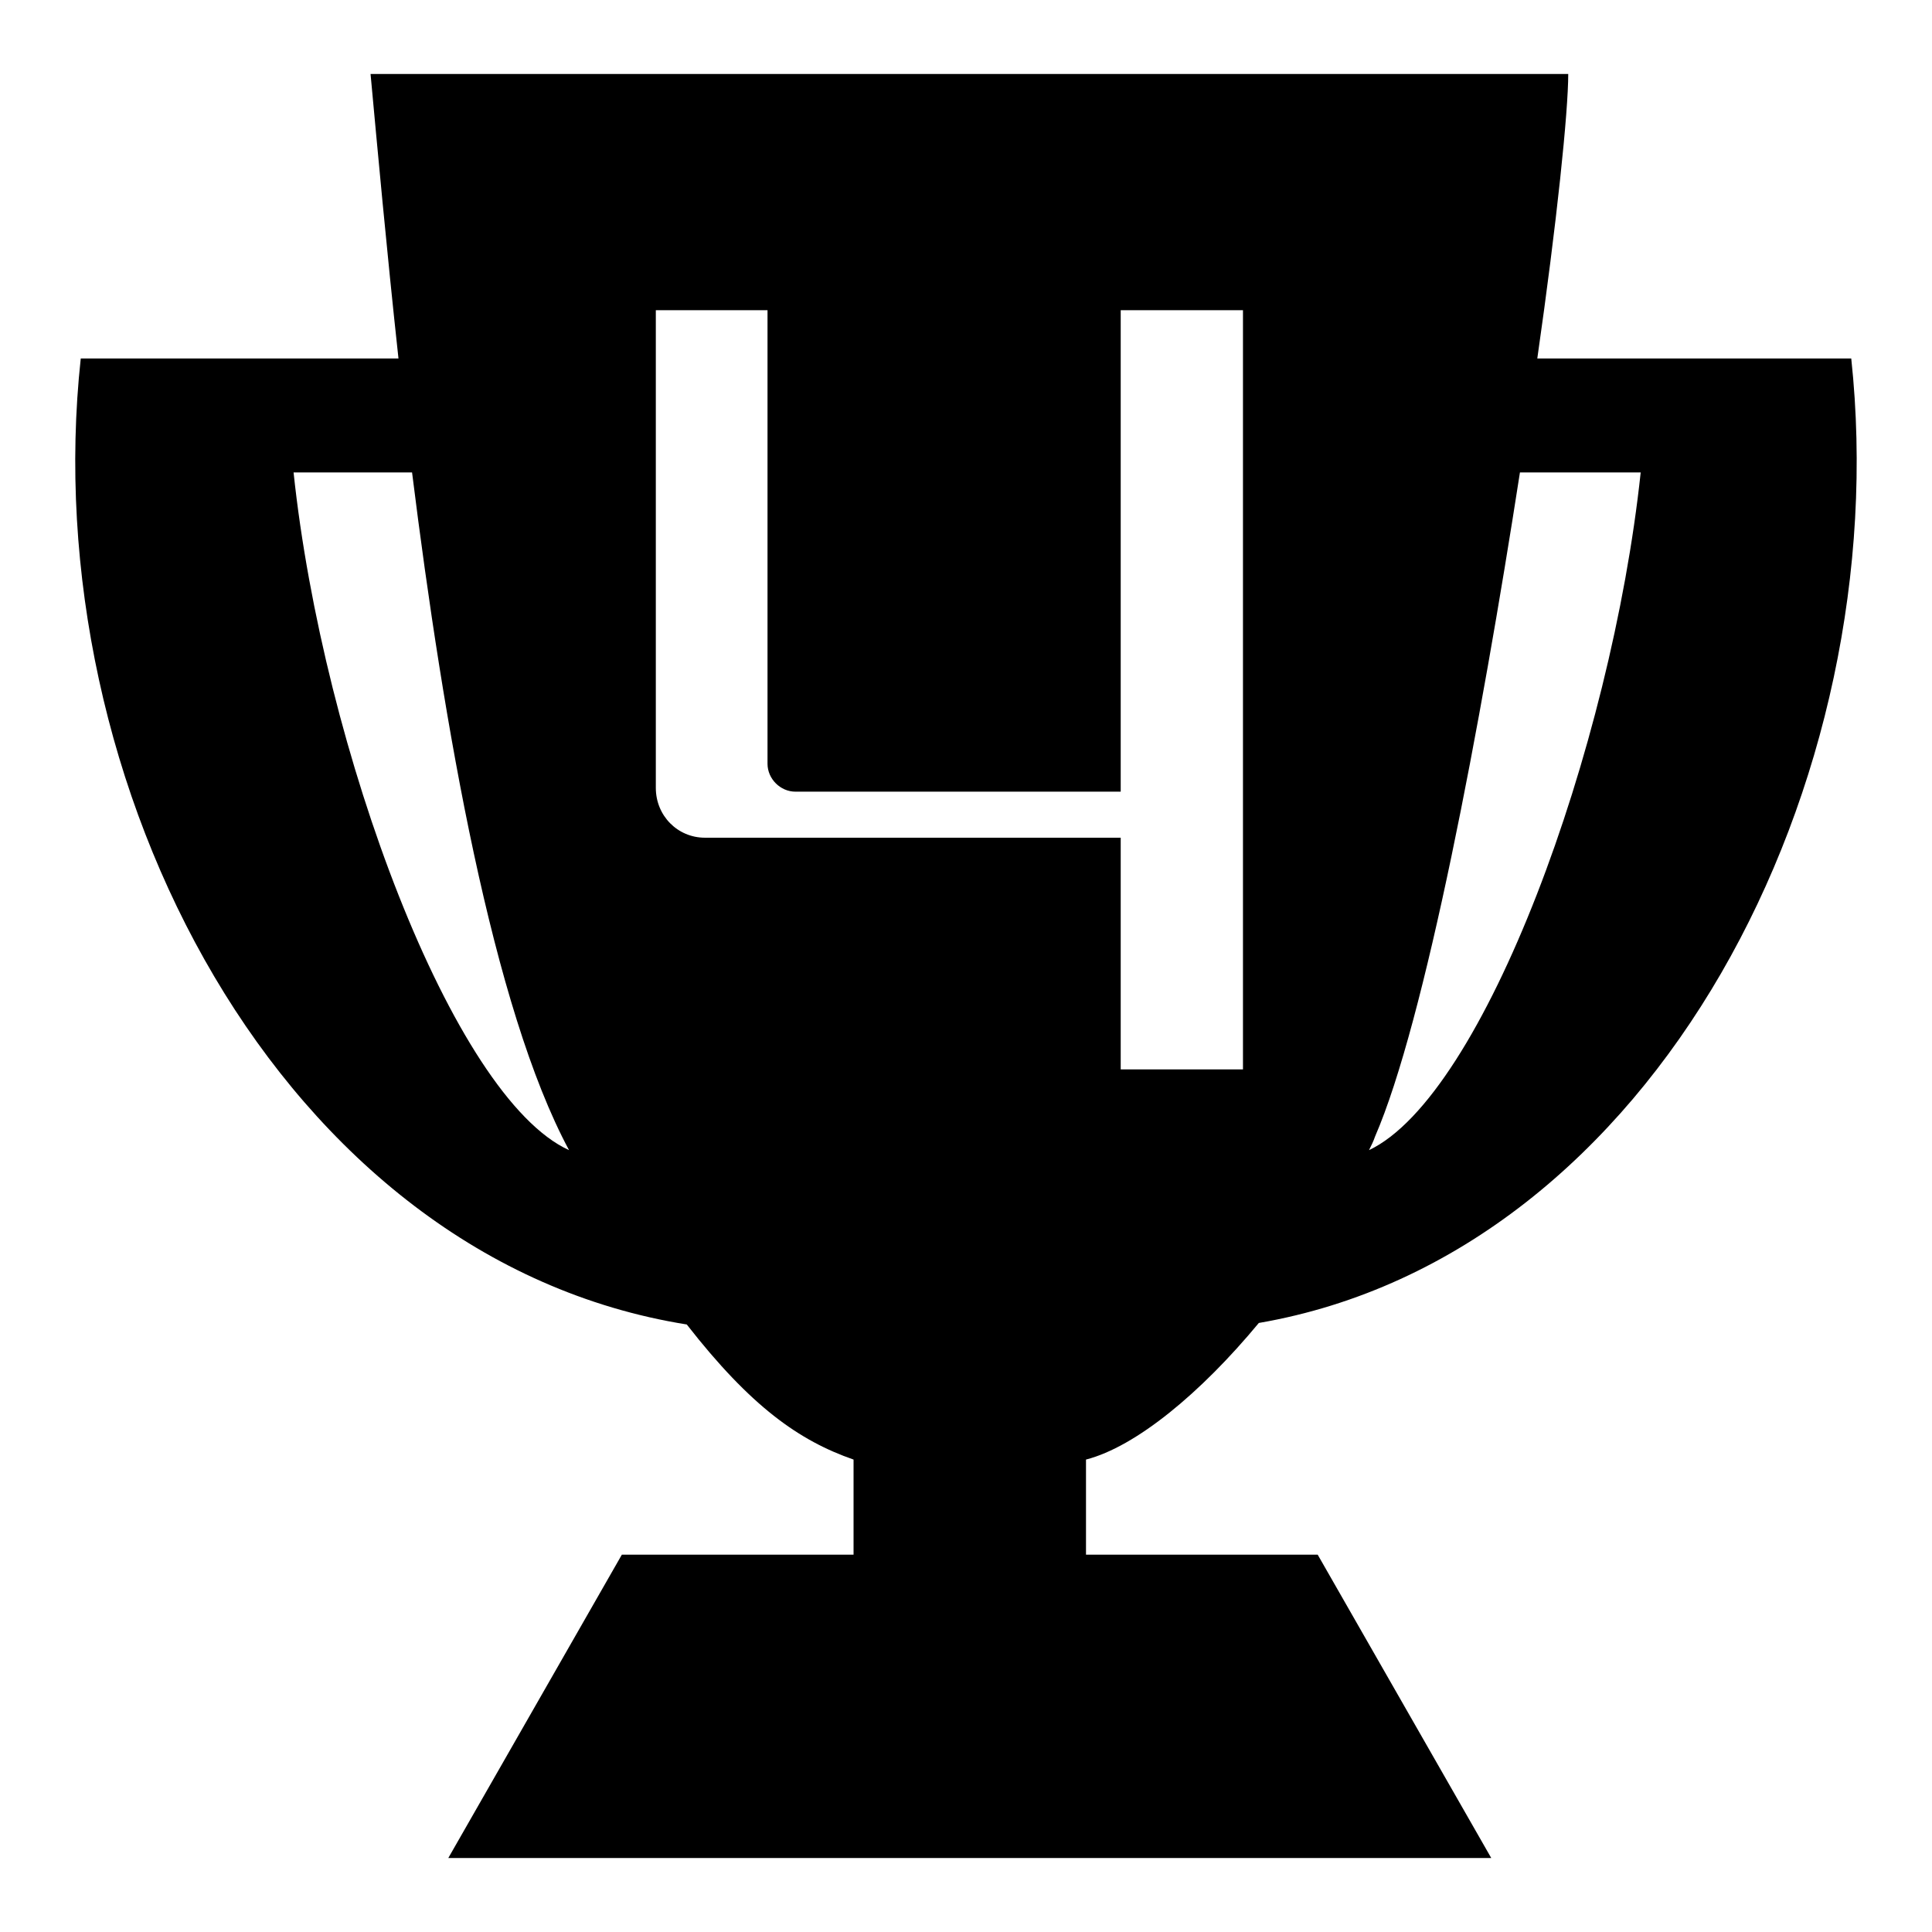 <?xml version="1.0" encoding="utf-8"?>
<!-- Svg Vector Icons : http://www.onlinewebfonts.com/icon -->
<!DOCTYPE svg PUBLIC "-//W3C//DTD SVG 1.1//EN" "http://www.w3.org/Graphics/SVG/1.1/DTD/svg11.dtd">
<svg version="1.1" xmlns="http://www.w3.org/2000/svg" xmlns:xlink="http://www.w3.org/1999/xlink" x="0px" y="0px" viewBox="0 0 256 256" enable-background="new 0 0 256 256" xml:space="preserve">
<g><g><path fill="#000000" d="M166.8,175.3c52.7-9.1,84.5-71.9,78.5-127.8c-16.7,0-34,0-41.6,0c2.6-18.1,4.1-32.7,4.1-37.7c-24.3,0-134.4,0-158.7,0c0.9,9.7,2.1,23,3.7,37.7c-7.6,0-25.2,0-42.1,0C4.6,103.8,37.2,166.9,91,175.5c8.5,10.9,14.9,15.4,22.1,17.9c0,5,0,12.6,0,12.6H82.4l-23,40.2h138.2l-23-40.2h-30.7v-12.6C150.5,191.7,159.1,184.6,166.8,175.3z M182.2,150.6c6.6-15.2,14-54.5,19.2-88c3.4,0,8.7,0,16,0c-3.9,36.6-20.8,82.6-36,89.8C181.7,151.8,182,151.2,182.2,150.6z M38.9,62.6c7,0,12.3,0,15.7,0c4.2,33.7,10.7,71,20.8,89.8C60,145.4,42.8,99.4,38.9,62.6z M93.4,111c-3.6,0-6.5-2.9-6.5-6.6V41.1h14.8v60.1c0,2,1.7,3.7,3.7,3.7h43.1V41.1h16.2v100.6h-16.2V111H93.4z"/></g></g>
</svg>